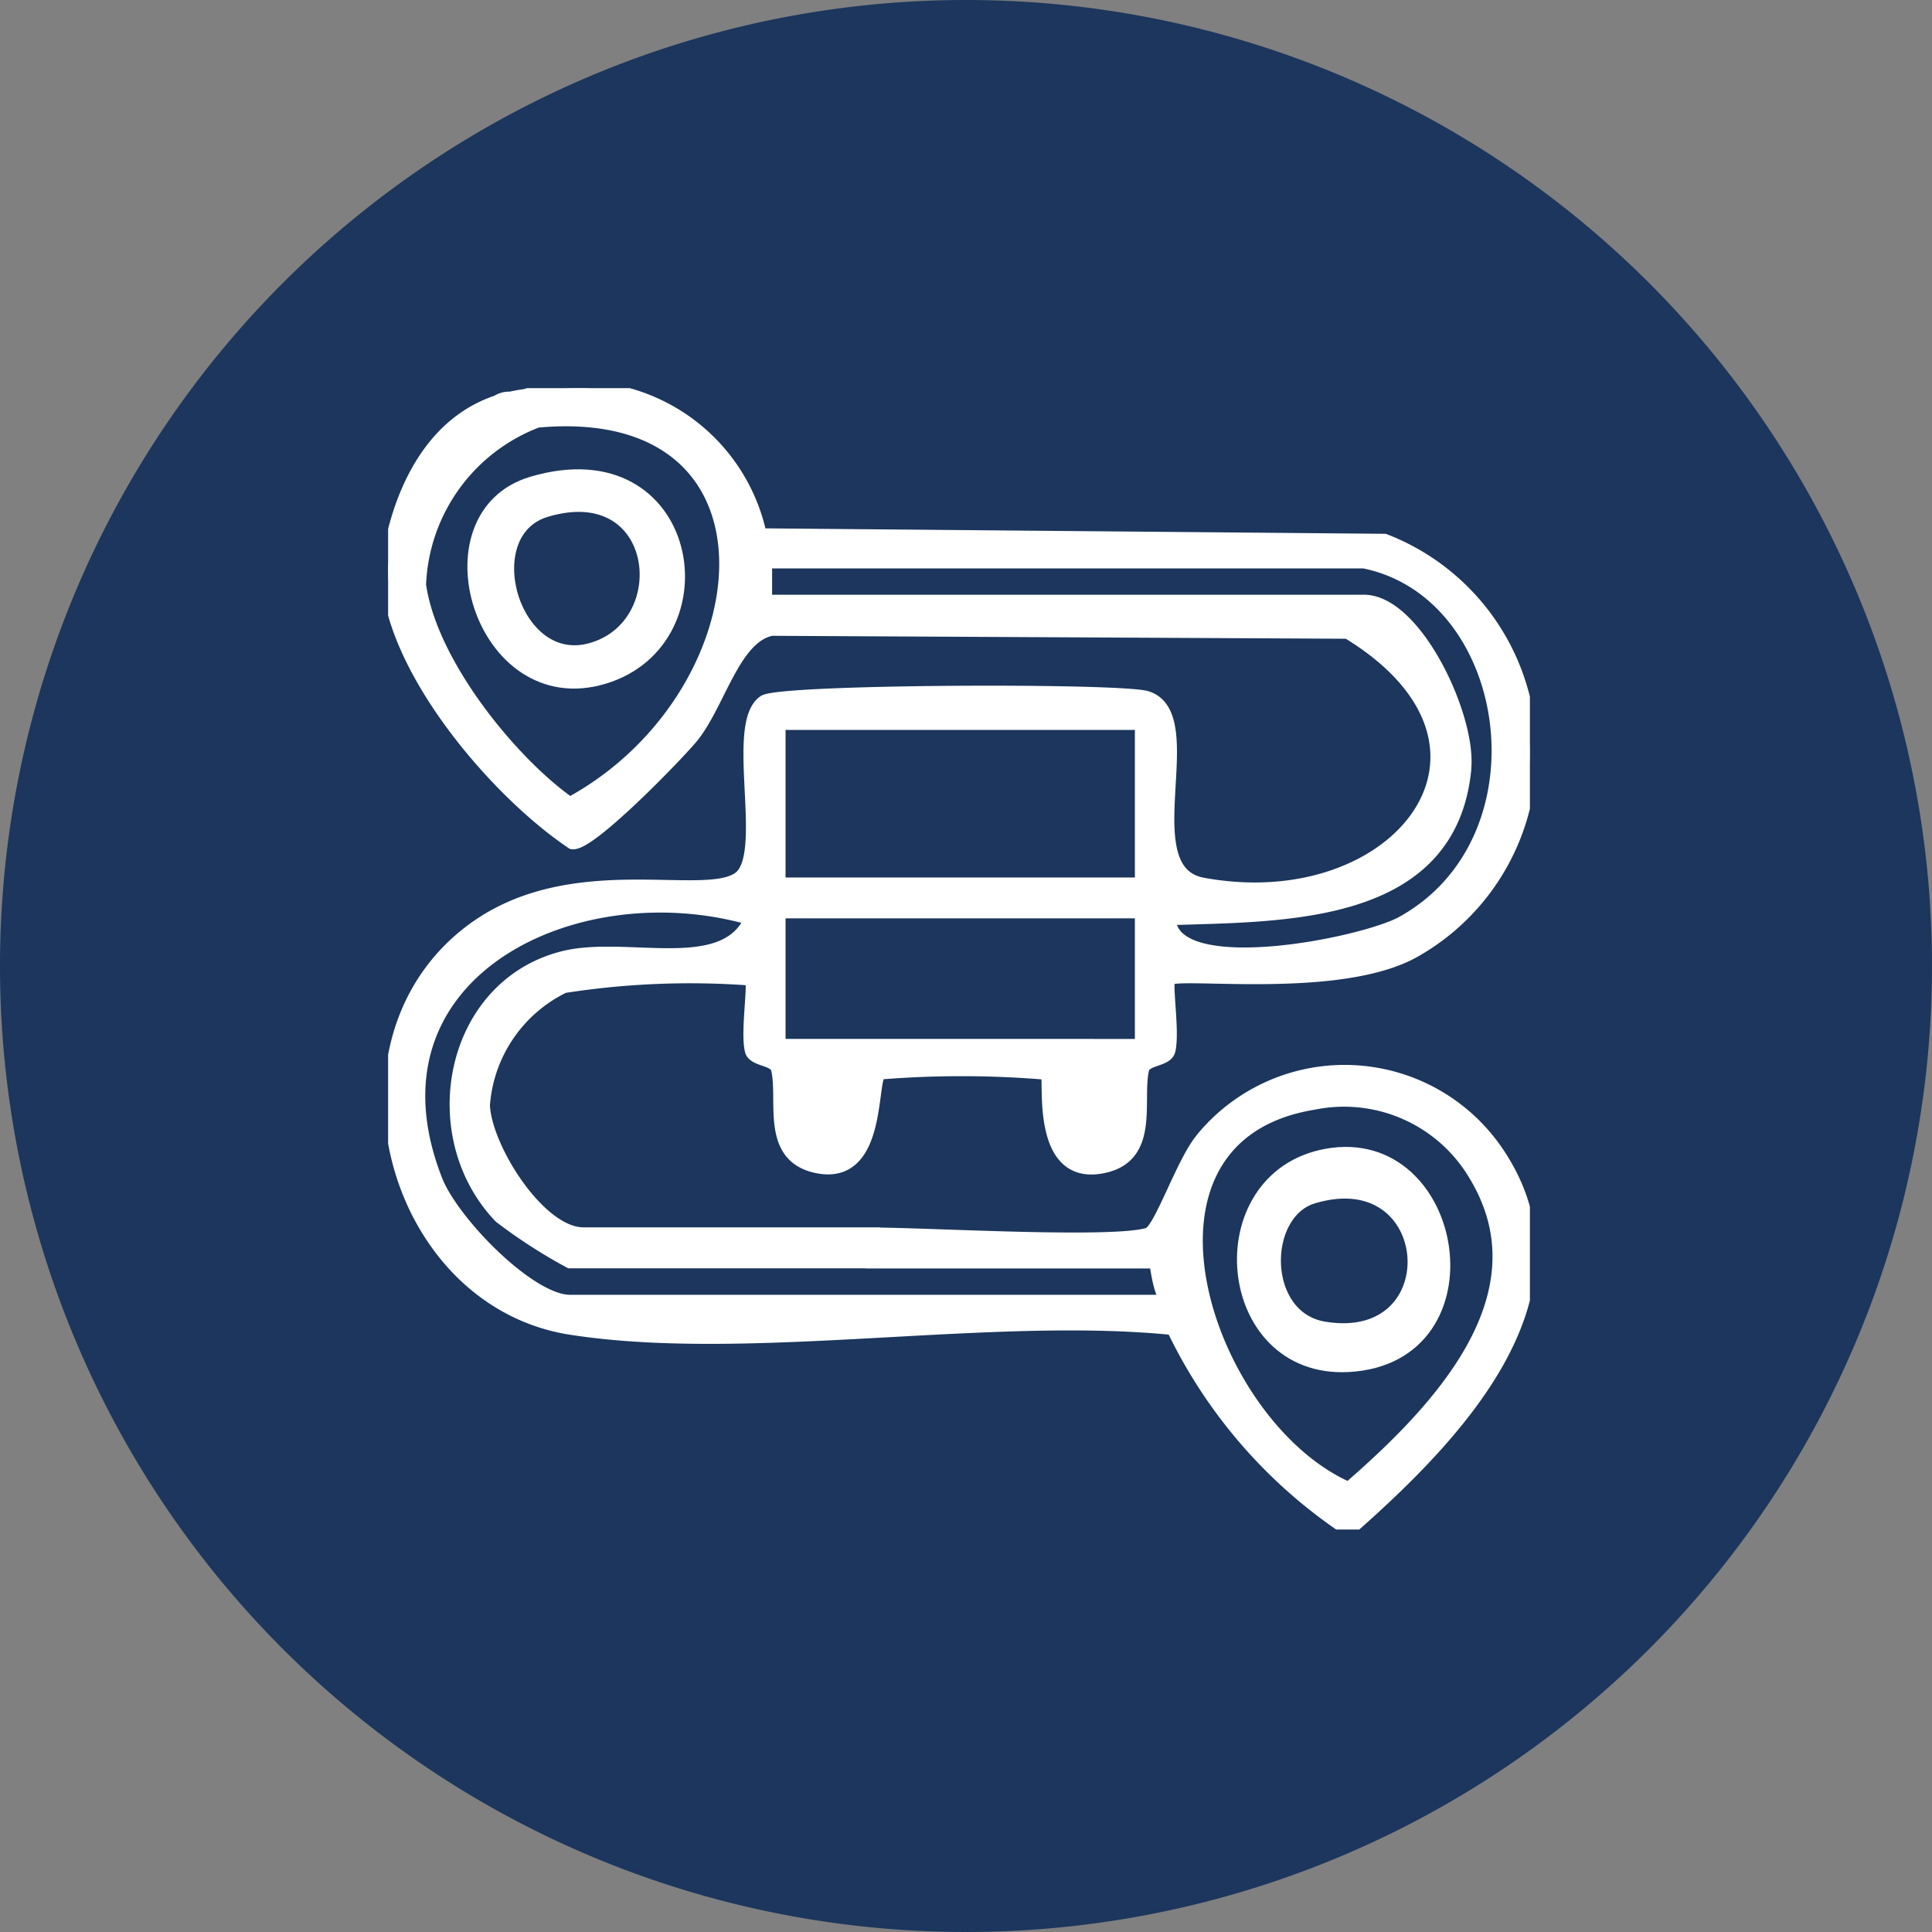 <svg xmlns="http://www.w3.org/2000/svg" xmlns:xlink="http://www.w3.org/1999/xlink" width="55" height="55" viewBox="0 0 55 55">
  <rect x="0" y="0" width="55" height="55" fill="#808080" stroke="none"/>
  <defs>
    <clipPath id="clip-path">
      <rect id="Rectángulo_108" data-name="Rectángulo 108" width="32.504" height="32.492" fill="none" stroke="#fff" stroke-width="0.4"/>
    </clipPath>
  </defs>
  <g id="Grupo_504" data-name="Grupo 504" transform="translate(-1046 -4926)">
    <path id="Trazado_3864" data-name="Trazado 3864" d="M27.5,0A27.5,27.5,0,1,1,0,27.5,27.5,27.5,0,0,1,27.5,0Z" transform="translate(1046 4926)" fill="#1c365d"/>
    <g id="Grupo_333" data-name="Grupo 333" transform="translate(1057.049 4937.05)">
      <g id="Grupo_332" data-name="Grupo 332" clip-path="url(#clip-path)">
        <path id="Trazado_3871" data-name="Trazado 3871" d="M23.171,21.395c-.557.681-1.172,2.582-1.52,2.7-.986.32-6.293,0-7.855,0v.766h8.046c.061,0,.088.871.383,1.149H5.175c-1.161,0-3.359-2.262-3.825-3.453-2.3-5.879,3.926-8.93,9-7.463-.762,1.75-3.579.669-5.379,1.135C1.79,17.048.993,21.276,3.2,23.579a14.974,14.974,0,0,0,1.979,1.278H13.8V24.09H5.558c-1.271,0-2.813-2.452-2.86-3.679A4.1,4.1,0,0,1,5,17.021a23.316,23.316,0,0,1,5.347-.213c.116.121-.121,1.505.006,2.039.067.283.67.223.746.53.212.86-.3,2.424,1.044,2.756,1.929.476,1.528-2.6,1.866-2.653a28.794,28.794,0,0,1,4.765.011c.121.13-.326,3.129,1.65,2.642,1.346-.332.833-1.9,1.044-2.756.076-.307.679-.247.746-.53.127-.534-.11-1.918.006-2.039.248-.259,4.918.418,7.033-.821a6.469,6.469,0,0,0-.889-11.641L10.581,4.19A5.276,5.276,0,0,0,3.9.225,4.117,4.117,0,0,0,3.483.3a.622.622,0,0,0-.377.1C.749,1.19.163,3.968.034,4.851A1.68,1.68,0,0,0,0,5.118c-.023,2.736,3.066,6.349,5.248,7.808.477.072,2.948-2.472,3.384-3,.775-.944,1.192-2.869,2.288-3.076l16.4.084c5.354,3.251,1.463,8.232-4.134,7.2-2.1-.388.016-4.787-1.585-5.311-.721-.236-10.444-.2-10.891.114-.936.653.218,4.377-.718,5.03-1.04.725-4.856-.634-7.666,1.53C-1.816,18.68.157,25.96,5.2,26.748s11.9-.524,17.153.008a14.232,14.232,0,0,0,4.993,5.736c2.914-2.567,6.942-6.627,4.248-10.682a5.236,5.236,0,0,0-8.424-.416m-18-9.551C3.554,10.723,1.2,7.884.88,5.6A5.213,5.213,0,0,1,4.244.925c7.427-.686,6.613,7.84.93,10.919m25.461-1.021c.139-1.479-1.4-4.742-2.854-4.742H10.731V4.932H27.782c4.336.872,5.382,7.919,1.1,10.294-1.127.625-6.623,1.726-6.658-.137,3.2-.113,8.009.032,8.414-4.266M11.114,9.53H21.459v4.6H11.114Zm0,5.364H21.459v3.832H11.114ZM27.346,31.343c-4.093-1.775-6.844-10.051-1-11a4.349,4.349,0,0,1,4.632,2.083c2.059,3.454-1.121,6.74-3.633,8.919" transform="translate(0 0)" fill="#fff" stroke="#fff" stroke-width="0.4"/>
        <path id="Trazado_3872" data-name="Trazado 3872" d="M11.916,10.7c-3.123.927-1.448,6.569,2.041,5.506S16.49,9.345,11.916,10.7m1.655,4.744c-2.243.6-3.344-3.364-1.272-3.986,3.323-1,3.788,3.309,1.272,3.986" transform="translate(-7.812 -7.986)" fill="#fff" stroke="#fff" stroke-width="0.4"/>
        <path id="Trazado_3873" data-name="Trazado 3873" d="M104.187,91.16c-3.463.625-2.989,6.156.617,5.959,4.182-.228,3.13-6.635-.617-5.959m-.071,4.924c-1.863-.3-1.853-3.3-.325-3.759,3.617-1.087,3.979,4.355.325,3.759" transform="translate(-77.464 -69.31)" fill="#fff" stroke="#fff" stroke-width="0.4"/>
      </g>
    </g>
  </g>
</svg>

